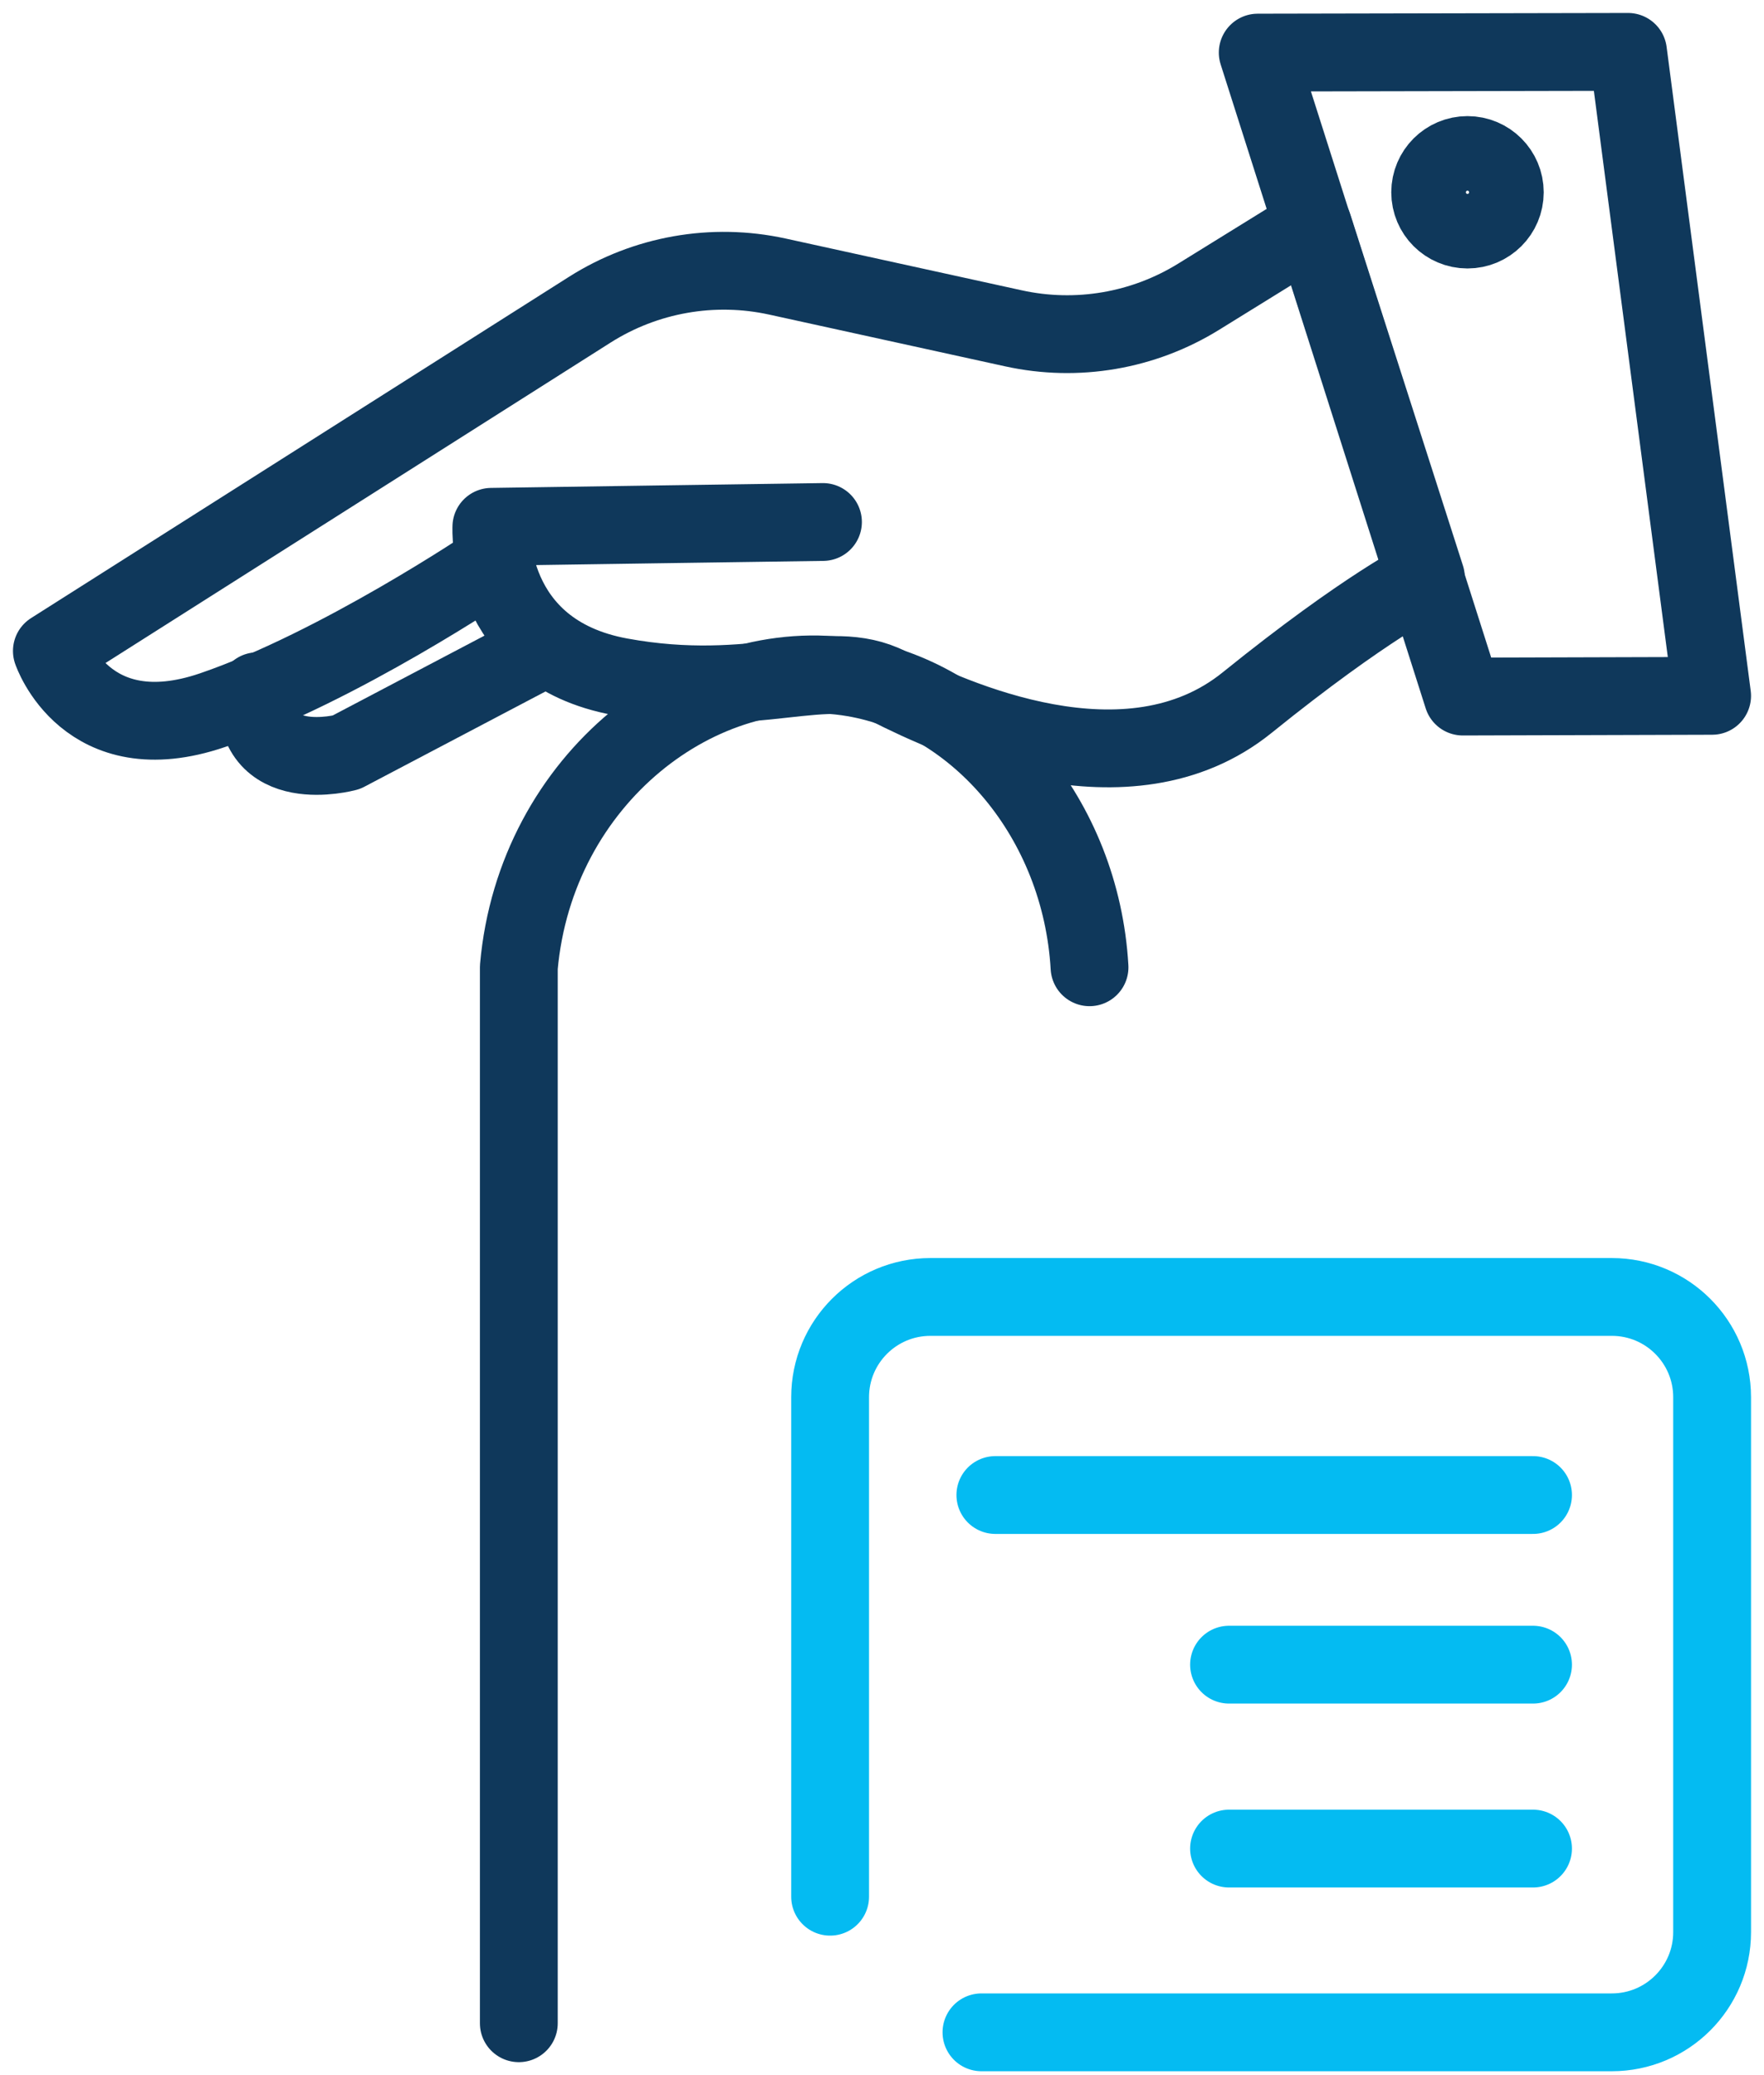 <svg width="34" height="40" viewBox="0 0 34 40" fill="none" xmlns="http://www.w3.org/2000/svg">
<path d="M15.862 10.062C15.752 10.062 9.471 10.155 9.471 10.155C9.471 10.155 9.342 12.567 11.957 13.046C14.573 13.525 15.936 12.622 17.133 13.231C18.33 13.839 21.737 15.404 24.039 13.543C26.341 11.683 27.483 11.131 27.483 11.131L25.31 4.354L23.104 5.719C22.038 6.379 20.758 6.598 19.534 6.329L14.984 5.331C13.742 5.059 12.442 5.289 11.369 5.969L1 12.548C1 12.548 1.663 14.519 4.094 13.69C6.526 12.861 9.472 10.872 9.472 10.872" stroke="#0F385B" stroke-width="1.5" stroke-linecap="round" stroke-linejoin="round"/>
<path d="M10.522 12.477L6.673 14.502C6.673 14.502 4.831 15 4.96 13.324" stroke="#0F385B" stroke-width="1.5" stroke-linecap="round" stroke-linejoin="round"/>
<path d="M28.194 13.427L24.242 1.014L31.379 1L33 13.413L28.194 13.427Z" stroke="#0F385B" stroke-width="1.5" stroke-linecap="round" stroke-linejoin="round"/>
<path d="M28.285 4.425C28.682 4.425 29.004 4.104 29.004 3.707C29.004 3.31 28.682 2.988 28.285 2.988C27.888 2.988 27.566 3.31 27.566 3.707C27.566 4.104 27.888 4.425 28.285 4.425Z" stroke="#0F385B" stroke-width="1.5" stroke-linecap="round" stroke-linejoin="round"/>
<path d="M21 18.645C20.833 15.776 18.848 13.473 16.456 13.065C13.51 12.563 10.322 15.001 10 18.645V39" stroke="#0F385B" stroke-width="1.5" stroke-linecap="round" stroke-linejoin="round"/>
<path d="M16 36.561V26.933C16 25.865 16.865 25 17.933 25H31.067C32.135 25 33 25.865 33 26.933V37.243C33 38.31 32.135 39.175 31.067 39.175H18.917" stroke="#04BBF2" stroke-width="1.5" stroke-linecap="round" stroke-linejoin="round"/>
<path d="M19.185 28.818H29.548" stroke="#04BBF2" stroke-width="1.5" stroke-linecap="round" stroke-linejoin="round"/>
<path d="M23.689 32.088H29.548" stroke="#04BBF2" stroke-width="1.5" stroke-linecap="round" stroke-linejoin="round"/>
<path d="M23.689 35.633H29.548" stroke="#04BBF2" stroke-width="1.5" stroke-linecap="round" stroke-linejoin="round"/>
</svg>

